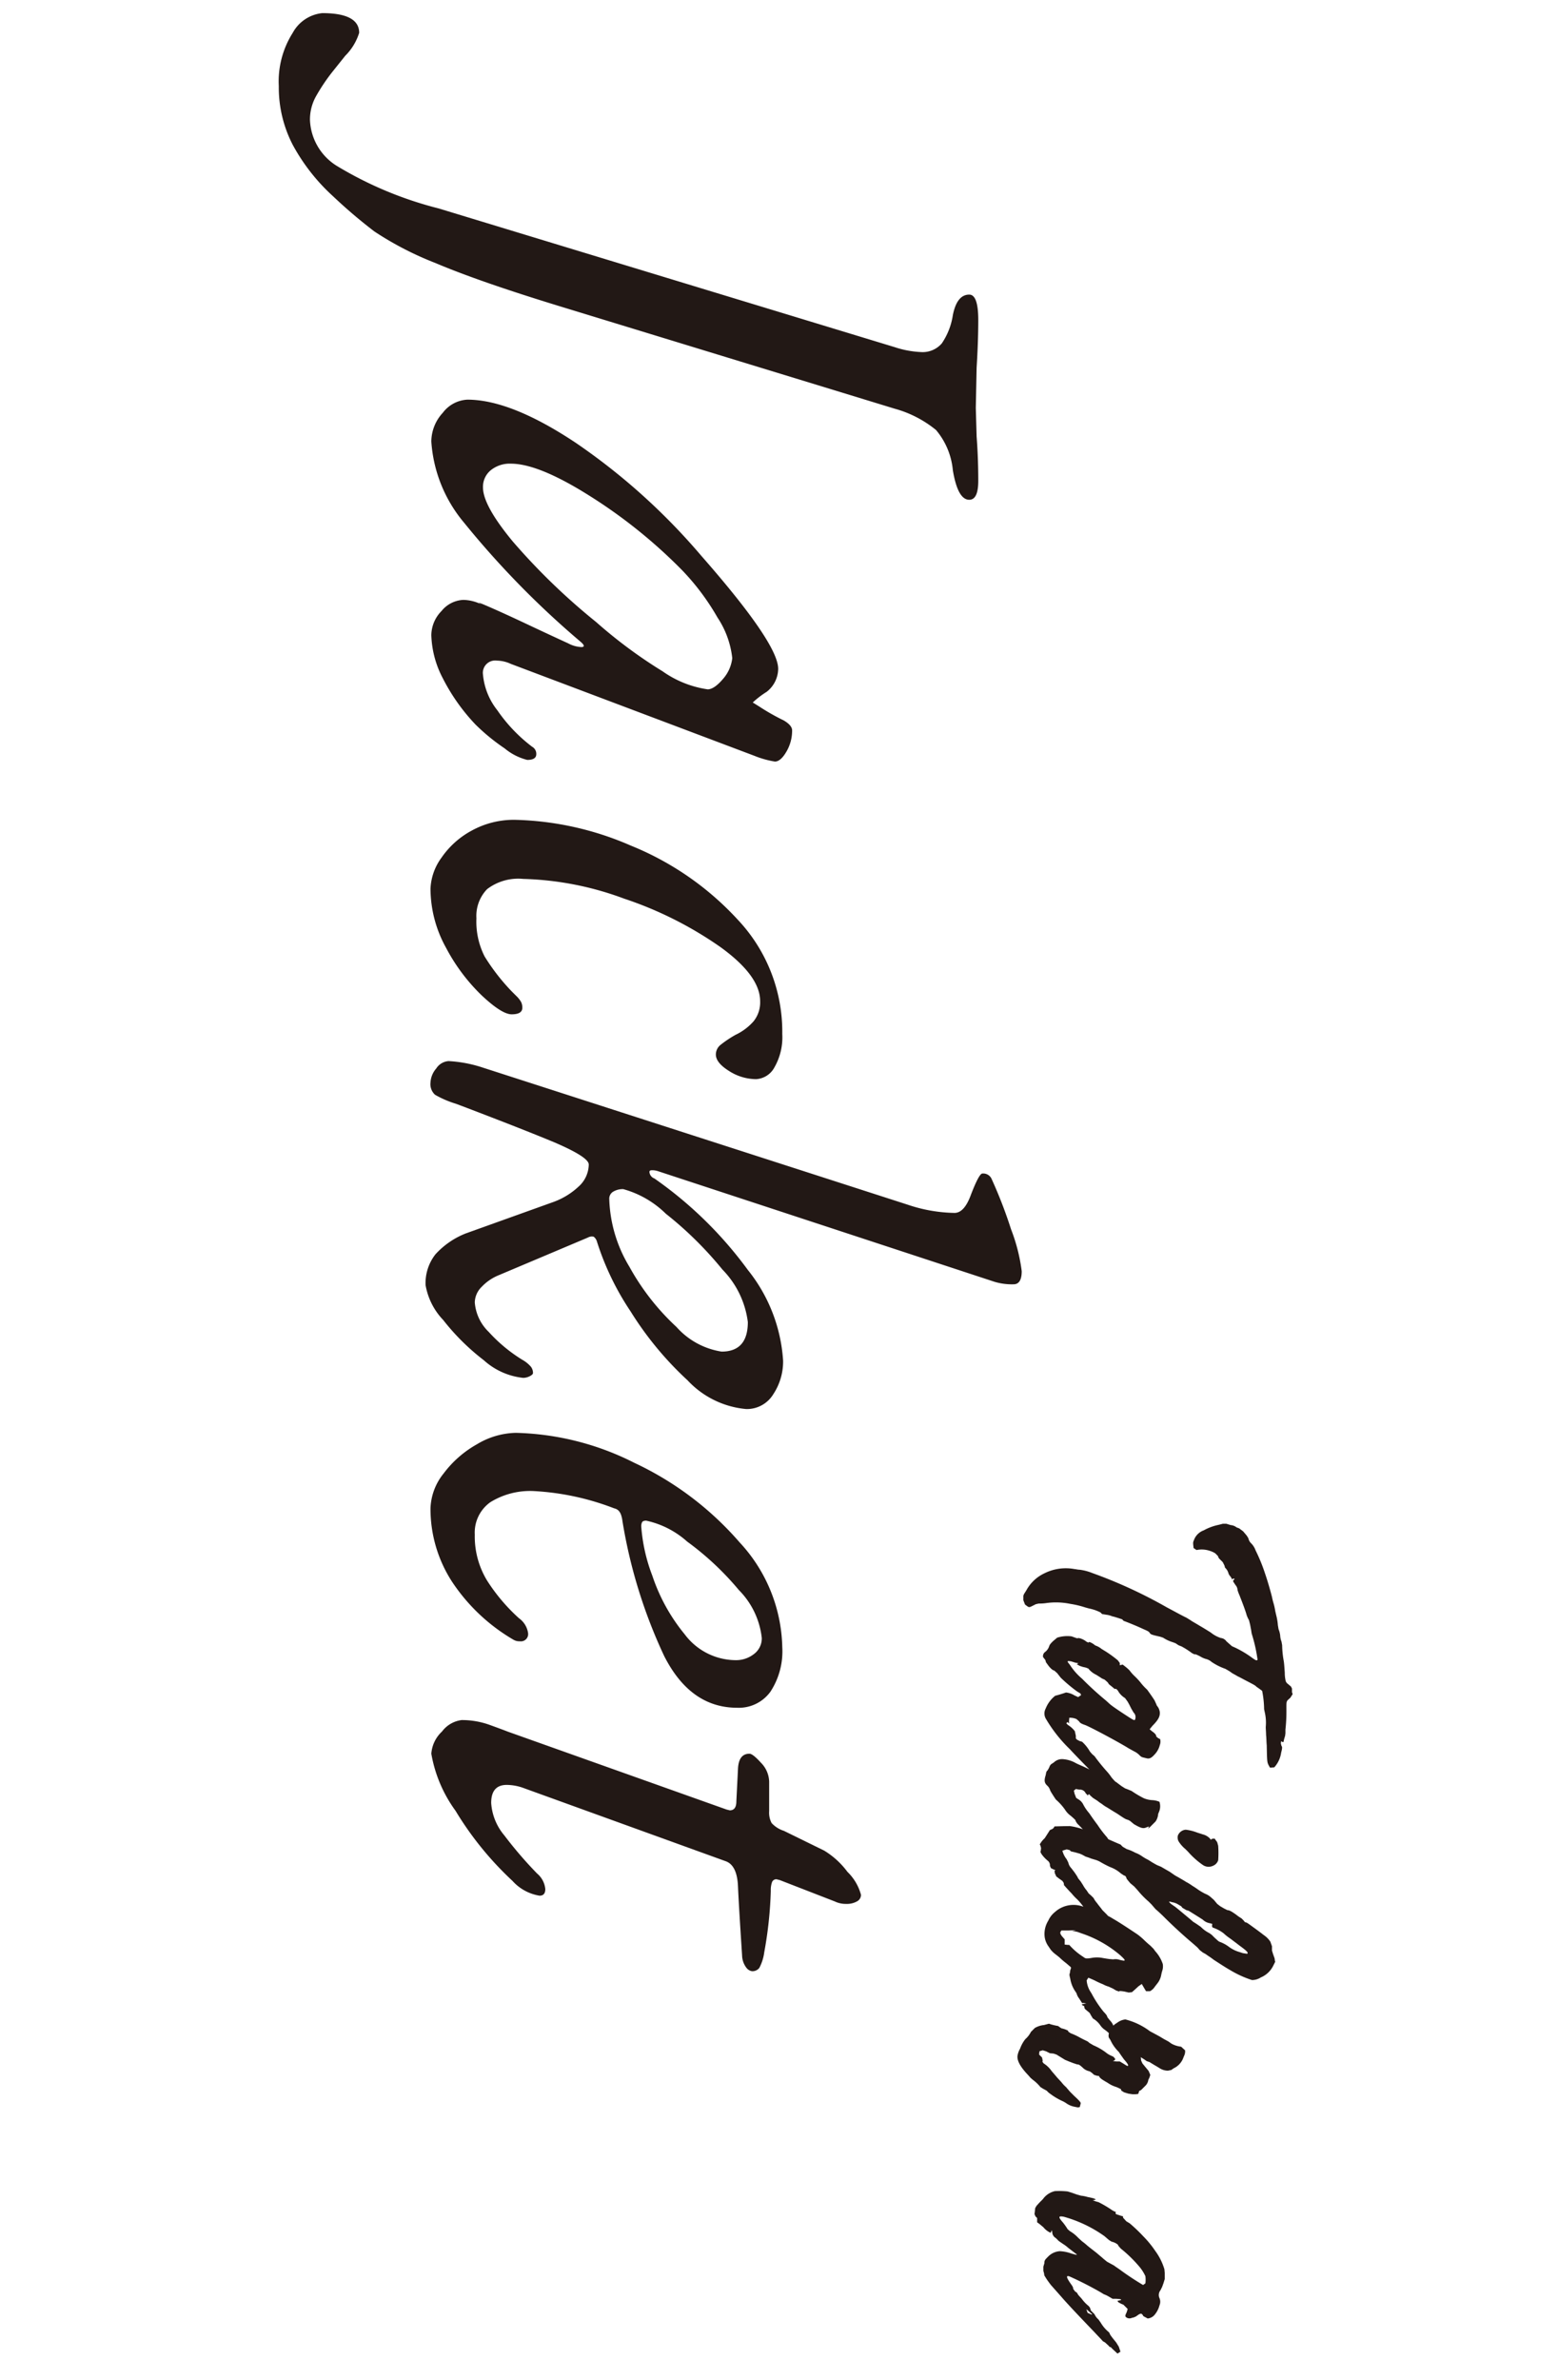 <svg xmlns="http://www.w3.org/2000/svg" width="95" height="145" viewBox="0 0 95 145">
  <g id="jacket-title" transform="translate(0 -4105)">
    <rect id="長方形_71" data-name="長方形 71" width="95" height="145" transform="translate(0 4105)" fill="#fff"/>
    <path id="パス_399" data-name="パス 399" d="M-4.75,10A5.526,5.526,0,0,1-8,9.15a2.316,2.316,0,0,1-1.2-1.8Q-9.2,5.1-8,5.1a3.376,3.376,0,0,1,1.4.85l1,.8a11.636,11.636,0,0,0,1.5,1,2.908,2.908,0,0,0,1.4.35A3.448,3.448,0,0,0,.1,6.475,22.75,22.75,0,0,0,2.7.25l8.45-27.8a5.907,5.907,0,0,0,.3-1.6,1.543,1.543,0,0,0-.525-1.275A4.151,4.151,0,0,0,9.2-31.1q-1.25-.25-1.25-1,0-.55,1.55-.55,1.3,0,2.9.1l2.45.05,1.75-.05q1.3-.1,2.7-.1,1.15,0,1.15.55,0,.7-1.8,1a4.426,4.426,0,0,0-2.45,1.025,6.84,6.84,0,0,0-1.3,2.525L8.65-7.1Q7.15-2.2,6.025.45A19.606,19.606,0,0,1,4.1,4.175,31.037,31.037,0,0,1,1.95,6.7,11.873,11.873,0,0,1-1.175,9.15,7.6,7.6,0,0,1-4.75,10ZM16.9.7A2.6,2.6,0,0,1,15.15,0a2,2,0,0,1-.8-1.5q0-2.65,2.625-6.6a38.546,38.546,0,0,1,6.875-7.65q5.35-4.7,6.9-4.7a1.8,1.8,0,0,1,1.4.7,5.62,5.62,0,0,0,.65.85l.25-.4a13.658,13.658,0,0,0,.85-1.5q.3-.5.6-.5a2.535,2.535,0,0,1,1.3.35q.6.35.6.7A5.652,5.652,0,0,1,36.05-19L30.45-4.15a2.1,2.1,0,0,0-.2.85.751.751,0,0,0,.85.85,4.093,4.093,0,0,0,2.175-.875A9.611,9.611,0,0,0,35.5-5.45a.491.491,0,0,1,.45-.25q.35,0,.35.55a3.463,3.463,0,0,1-.7,1.375A12.356,12.356,0,0,1,34.15-2a11.919,11.919,0,0,1-2.825,2A6.014,6.014,0,0,1,28.7.7,2.13,2.13,0,0,1,27.225.075,1.809,1.809,0,0,1,26.55-1.25a2.572,2.572,0,0,1,.3-1.15q-.3.55.125-.425t1.05-2.3Q28.65-6.45,29.2-7.65a1.847,1.847,0,0,0,.225-.825Q29.4-8.75,29.1-8.4a54.4,54.4,0,0,1-7.25,7.1A8.569,8.569,0,0,1,16.9.7Zm2.8-3.15q1.1,0,3.3-1.825A39.2,39.2,0,0,0,27.9-9.35a29.121,29.121,0,0,0,3-4.05A6.342,6.342,0,0,0,32-16.15q0-.4-.65-.95a2.306,2.306,0,0,0-1.25-.55,5.539,5.539,0,0,0-2.475.9A14.537,14.537,0,0,0,24.75-14.6a31.132,31.132,0,0,0-4.525,5.625Q18.25-5.85,18.25-4.15a1.837,1.837,0,0,0,.4,1.225A1.306,1.306,0,0,0,19.7-2.45ZM44.15.75a3.429,3.429,0,0,1-1.9-.675,5.243,5.243,0,0,1-1.65-1.85A5.331,5.331,0,0,1,39.95-4.4a18.7,18.7,0,0,1,1.575-7.075A18.021,18.021,0,0,1,46.05-18,9.957,9.957,0,0,1,53-20.7a3.676,3.676,0,0,1,2.025.475A1.351,1.351,0,0,1,55.75-19.1a3.074,3.074,0,0,1-.5,1.65q-.5.8-1,.8a.757.757,0,0,1-.6-.3,6.9,6.9,0,0,1-.6-.9,3.4,3.4,0,0,0-.825-1.1A1.837,1.837,0,0,0,51-19.35q-1.55,0-3.3,2.425a22.772,22.772,0,0,0-2.95,5.875,19,19,0,0,0-1.2,6.15,3.127,3.127,0,0,0,.625,2.2,2.347,2.347,0,0,0,1.775.65,4.673,4.673,0,0,0,2.325-.5A12.593,12.593,0,0,0,50.4-4.2l.275-.275a1.609,1.609,0,0,1,.375-.3.773.773,0,0,1,.35-.075q.4,0,.4.65,0,.6-1.15,1.825A11.379,11.379,0,0,1,47.75-.2,7.457,7.457,0,0,1,44.15.75Zm24.15.3a2.844,2.844,0,0,1-1.875-.6A4.94,4.94,0,0,1,65.15-1.4l-1.9-5.3a4.47,4.47,0,0,0-.95-1.575A1.832,1.832,0,0,0,60.95-8.9q-.45,0-1.35,2.1-.5,1.2-1.2,3t-1.15,3A6.033,6.033,0,0,1,56.7.475a.874.874,0,0,1-.75.275A1.413,1.413,0,0,1,55.1.4a.971.971,0,0,1-.45-.75,7.982,7.982,0,0,1,.4-2.1l8.35-25.9a9.344,9.344,0,0,0,.5-2.85q0-.6-1.1-1-1.3-.5-1.3-.7a.559.559,0,0,1,.3-.55,27.89,27.89,0,0,1,3.1-1.2,10.815,10.815,0,0,1,2.55-.65q.8,0,.8.5a3.7,3.7,0,0,1-.15,1.15L61.35-13.1a1.108,1.108,0,0,0-.05.35q0,.15.1.15a.451.451,0,0,0,.4-.3,24.23,24.23,0,0,1,5.575-5.7A9.813,9.813,0,0,1,72.9-20.75a3.611,3.611,0,0,1,2.05.6,1.882,1.882,0,0,1,.9,1.65,5.558,5.558,0,0,1-1.75,3.575,20.287,20.287,0,0,1-4.2,3.475A16.663,16.663,0,0,1,65.65-9.4a.57.57,0,0,0-.3.2.481.481,0,0,0,.05.35L67.7-3.4a2.952,2.952,0,0,0,.7,1.025,1.373,1.373,0,0,0,.95.425,2.787,2.787,0,0,0,1.8-.85,9.438,9.438,0,0,0,1.7-2.05,1.929,1.929,0,0,1,.425-.525A.633.633,0,0,1,73.65-5.5q.1,0,.2.2a.888.888,0,0,1,.1.4,4.237,4.237,0,0,1-1.075,2.4,13.779,13.779,0,0,1-2.45,2.475A4.08,4.08,0,0,1,68.3,1.05Zm-5.25-11.2a8.443,8.443,0,0,0,4.125-1.225A14.583,14.583,0,0,0,70.85-14.25,4.627,4.627,0,0,0,72.35-17q0-1.6-1.8-1.6a5.564,5.564,0,0,0-3.2,1.55,22.176,22.176,0,0,0-3.4,3.45,5.972,5.972,0,0,0-1.5,2.6,1.145,1.145,0,0,0,.15.6A.491.491,0,0,0,63.05-10.15ZM81.9.75a3.562,3.562,0,0,1-2.125-.8A6.519,6.519,0,0,1,78-2.075a4.782,4.782,0,0,1-.7-2.375,16.827,16.827,0,0,1,1.825-7.225,19.314,19.314,0,0,1,4.85-6.425,9.662,9.662,0,0,1,6.375-2.6,4.489,4.489,0,0,1,2.725.725,2.379,2.379,0,0,1,.975,2.025q0,2.85-3.15,4.45a31.011,31.011,0,0,1-8.25,2.55,1.5,1.5,0,0,0-.25.05.84.84,0,0,0-.325.15.536.536,0,0,0-.175.3A15.921,15.921,0,0,0,80.85-5.6a4.616,4.616,0,0,0,.675,2.7,2.27,2.27,0,0,0,1.975.95,5.172,5.172,0,0,0,2.8-.75,11.182,11.182,0,0,0,2.3-1.95,1.347,1.347,0,0,1,.9-.55.442.442,0,0,1,.5.5.711.711,0,0,1-.1.4A11.331,11.331,0,0,1,86.35-.55,8.152,8.152,0,0,1,81.9.75ZM83-12.1a10.468,10.468,0,0,0,3-.675,11.176,11.176,0,0,0,3.575-1.975,3.906,3.906,0,0,0,1.575-3.1,1.761,1.761,0,0,0-.375-1.125,1.185,1.185,0,0,0-.975-.475,4.9,4.9,0,0,0-2.925,1.4,17.6,17.6,0,0,0-2.95,3.15,5.479,5.479,0,0,0-1.275,2.5q0,.2.1.25A.557.557,0,0,0,83-12.1ZM96.85.7A2.039,2.039,0,0,1,95.5.05a1.77,1.77,0,0,1-.7-1.2,5.008,5.008,0,0,1,.3-1.725q.3-.825.4-1.075l4.75-13.35.05-.2q0-.4-.55-.4l-2-.1q-.9-.05-.9-.7,0-.2.55-.7a1.7,1.7,0,0,1,1.15-.5h1.8a1.344,1.344,0,0,0,.725-.15,1.736,1.736,0,0,0,.475-.75l1.2-2.45a5,5,0,0,1,1.3-1.425,3.041,3.041,0,0,1,1.4-.825.452.452,0,0,1,.4.25,1.251,1.251,0,0,1,.15.65,1.547,1.547,0,0,1-.15.7l-1.3,3.35-.05.2a.274.274,0,0,0,.175.275A1.4,1.4,0,0,0,105.2-20a24.354,24.354,0,0,1,3.75.4,2.812,2.812,0,0,1,.95.3.527.527,0,0,1,.2.45.535.535,0,0,1-.225.35,1.276,1.276,0,0,1-.725.25q-3.05.2-4.2.25-1.3.05-1.55.75L98.95-4.95a3.071,3.071,0,0,0-.2,1.05q0,.95,1.1.95a3.406,3.406,0,0,0,1.975-.8,24.789,24.789,0,0,0,2.325-2,1.406,1.406,0,0,1,.95-.5q.4,0,.4.35a2.812,2.812,0,0,1-.9,1.65,19.8,19.8,0,0,1-4.275,3.475A8.283,8.283,0,0,1,96.85.7Z" transform="translate(27 4115) rotate(90)" fill="#221815"/>
    <path id="パス_398" data-name="パス 398" d="M12.22-14.82l-.12.04h-.22l-.12.06-.12.14-.1.12-.1.06a2.181,2.181,0,0,1-.52.06c-.3.02-.58.04-.7.06a5.841,5.841,0,0,1-.98.1l-.22.04a1.169,1.169,0,0,1-.38.08,1.478,1.478,0,0,0-.38.1l-.24.04a3.413,3.413,0,0,0-.6.1l-.26.06a3.783,3.783,0,0,0-.46.1,3.889,3.889,0,0,1-.4.1c-.32.08-.96.26-1.42.42a10.478,10.478,0,0,0-1.42.58,1.164,1.164,0,0,0-.42.26.585.585,0,0,1-.32.18l-.16.1-.26.22-.18.24-.06.16a.652.652,0,0,0-.14.36l-.08.26v.22c.02.08.06.22.08.32a3.2,3.2,0,0,0,.32.84.991.991,0,0,0,.6.6c.14.06.14.06.48.02l.12-.18A1.555,1.555,0,0,1,3.5-9.8a1.312,1.312,0,0,1,.14-.3l.16-.16.1-.04.06-.04.08-.08.14-.14.2-.1.14-.04a.672.672,0,0,1,.32-.2l.1-.04.16-.12.14-.08-.06-.04v-.1l.1.06.04.04.08-.04.18-.12a.48.48,0,0,1,.3-.12,2.537,2.537,0,0,0,.32-.12c.36-.14.92-.36,1.22-.44a2.251,2.251,0,0,0,.3-.14l.24-.06c.08-.02.22-.04.3-.06l.26-.04.2-.06a9.372,9.372,0,0,1,1.4-.3c.08.04.04.12-.12.34a6.3,6.3,0,0,0-.62,1.04l-.08.18-.14.16L9-10.78a.467.467,0,0,0-.2.34,1.936,1.936,0,0,1-.34.62c-.06.1-.24.38-.4.66-.16.26-.3.52-.34.56l-.16.26c-.12.26-.4.76-.62,1.18A28.839,28.839,0,0,0,4.84-2.6a3.163,3.163,0,0,0-.2.76c0,.12-.04.26-.04.32A2.912,2.912,0,0,0,4.86.32,2.424,2.424,0,0,0,5.9,1.42l.22.14.1.04H6.5l.26-.1.12-.16.04-.08-.02-.1L6.82,1,6.74.84,6.7.66a2.817,2.817,0,0,0-.02-.4,4.329,4.329,0,0,1,.04-1.52,5.682,5.682,0,0,1,.22-.92L7-2.4a2.724,2.724,0,0,1,.24-.7l.1-.1.04-.24a1.337,1.337,0,0,1,.1-.38c.02-.12.08-.28.1-.36l.08-.24.1-.1c.02-.08.3-.78.48-1.16.14-.32.16-.36.24-.42.1-.06.12-.1.24-.64l.06-.18a2.286,2.286,0,0,0,.28-.6l.06-.16.12-.18.08-.2L9.4-8.2a4.991,4.991,0,0,1,.32-.48l.08-.16c-.02-.04-.02-.06.12-.34a1.352,1.352,0,0,0,.16-.36.8.8,0,0,1,.18-.34,3.641,3.641,0,0,0,.42-.84l.14-.24.14-.2c.04-.08.12-.22.18-.32.04-.1.2-.38.32-.62.18-.34.24-.46.3-.5l.14-.2.12-.16a6.1,6.1,0,0,1,1.12-.12l.28-.06a2.793,2.793,0,0,1,.8-.04c.12,0,.34-.02.5-.02.14-.02.42-.02.62-.04.98-.02,1.02-.02,1.22-.12l.14-.08-.02-.26a1.689,1.689,0,0,0-.9-.42c-.22-.06-.36-.08-.4-.02l-.16.04-.14-.02.06-.08v-.06l-.18-.04-.2-.06-.16-.02h-.22a9.7,9.7,0,0,0-1.16-.06c-.64,0-.54.02-.78-.24Zm2.74,8.08-.06.12-.1.12c-.08-.02-.2.08-.32.26l-.12.14-.22-.18c-.34-.34-.56-.46-.82-.44a.734.734,0,0,0-.4.18l-.1.04-.22.1c-.28.18-.64.44-.66.46a3.455,3.455,0,0,1-.46.42,4.433,4.433,0,0,0-.36.34,2.44,2.44,0,0,1-.34.3,2.612,2.612,0,0,0-.28.32l-.08.1.02.1.02.08h-.14l-.16.12a7.045,7.045,0,0,0-.54.74l-.16.26a1.12,1.12,0,0,0-.2.36l-.04.06a1.014,1.014,0,0,0-.18.32l.04.06-.06.12c-.14.16-.26.48-.2.54l-.02.08-.1.28a2.037,2.037,0,0,0,.08.88L9-.2c.18.18.22.2.34.24a.722.722,0,0,1,.3.22A.322.322,0,0,0,9.96.4l.18-.14.14-.04L10.5.06c.2-.16.28-.28.28-.34l.16-.18.28-.22a9.253,9.253,0,0,0,.84-1l.12-.2.1-.04.12.18-.1.22a1.226,1.226,0,0,0-.18.52l.06.18.08.26.06.22a1.858,1.858,0,0,0,.78.58.635.635,0,0,0,.6,0,8.714,8.714,0,0,0,1.88-1.48c.44-.4,1.7-1.64,1.82-1.8l.26-.28a4.051,4.051,0,0,0,.52-.6l.08-.12.02-.28c-.08-.12-.24-.1-.42.06l-.22.16-.18.18-.16.14a3.074,3.074,0,0,0-.34.26,11.547,11.547,0,0,1-.96.78l-.12.14-.16.14a2.435,2.435,0,0,0-.6.48l-.04.14L15-1.68l-.08.08h-.16l-.28.06a1.512,1.512,0,0,0-.38.42l-.1.1-.08-.06L14-1.2l-.08.02-.26-.02a.979.979,0,0,1,.08-.44l.14-.16c.08-.04.14-.12.22-.36.1-.28.94-1.86,1.36-2.56.08-.12.18-.32.24-.42a1.138,1.138,0,0,1,.24-.34c.12-.12.12-.14.18-.4.06-.2,0-.32-.22-.52a1.277,1.277,0,0,0-.58-.32A.572.572,0,0,0,14.96-6.74ZM13.74-5.22c.1.02.08.08-.1.36-.32.5-.66,1-.76,1.12-.06.08-.2.22-.3.34a19.237,19.237,0,0,1-1.3,1.42,3.762,3.762,0,0,1-.84.74l-.18.14-.06-.02.02-.18.08-.26.04-.2.02.04.04.06.1-.18.06-.18.04-.18.06-.16a1.345,1.345,0,0,0,.38-.48c.1-.16.2-.32.22-.34l.08-.18.16-.18.12-.08.16-.2.12-.14v-.1l.1-.1a1.2,1.2,0,0,0,.46-.44l.22-.16.18-.1.24-.12.24-.14A.38.38,0,0,1,13.74-5.22Zm7.72-5.06-.22.06-.22.16.02.18.06.04-.08.06a.9.9,0,0,0-.26.46c-.04.1-.08.26-.12.36a2.8,2.8,0,0,0-.16.66.56.56,0,0,0,.36.48.506.506,0,0,0,.34-.04,1.96,1.96,0,0,0,.48-.42l.16-.16a4.926,4.926,0,0,0,.82-.92.623.623,0,0,0,.04-.6.541.541,0,0,0-.34-.32A6.444,6.444,0,0,0,21.46-10.28Zm-2.6,3.56-.08.02a1.275,1.275,0,0,0-.1.42,1.546,1.546,0,0,1-.12.54,6.4,6.4,0,0,1-.44.74l-.1.24-.06.16-.14.22-.18.24a.448.448,0,0,0-.12.3v.1l-.04.22-.12.02-.04-.08-.06.16a5.576,5.576,0,0,1-.32.74c-.18.34-.34.68-.36.74-.04.08-.1.24-.18.38a1.84,1.84,0,0,0-.22.78.717.717,0,0,0,.2.52l.12.18.08.06.14.06.14.08.04.04.06.04.2.04c.32.1.46.08.62-.08a.642.642,0,0,1,.32-.2l.14-.08.22-.14.18-.12a3.4,3.4,0,0,1,.62-.56,1.312,1.312,0,0,0,.38-.36l.16-.18.1-.1h.04l.16-.1.24-.24c.66-.62,1.5-1.44,1.76-1.66l.32-.32.16-.28-.12-.22-.14.04-.16.1-.2.1-.18.1-.06.04.04.08-.02.1-.18.04-.22.06-.22.12-.18.12a6.6,6.6,0,0,1-.76.58c-.26.2-.58.42-.7.5a2.68,2.68,0,0,1-.52.36.756.756,0,0,0-.34.32l-.08.12-.26.1-.18.04L18-1.6l.04-.22a.37.37,0,0,1,.22-.38l.14-.14-.02-.02-.04.02-.02-.1h.04l.18-.2.18-.28.08-.1.12-.18a1.948,1.948,0,0,0,.2-.3c.06-.1.24-.38.38-.62.34-.5.34-.52.38-.66l.06-.12.2-.24c.26-.44.28-.58.2-.76l-.06-.16.06.02.08.04-.1-.12-.12-.12-.22-.22a.919.919,0,0,0-.46-.16l-.1-.04A.871.871,0,0,0,18.86-6.72ZM17.82-3.86l-.1.04-.12-.06Zm10.66-9.88-.16.02-.28.1-.2.06h-.26l-.28.1a1.48,1.48,0,0,0-.4.4c-.28.36-.36.48-.58.78-.16.22-.2.28-.2.36l-.12.1-.12.12a2.315,2.315,0,0,1-.22.32c-.2.28-.28.42-.28.54l-.1.2-.14.24-.14.18-.24.2-.16.18a1.122,1.122,0,0,0-.22.36,4.015,4.015,0,0,1-.22.38l-.14.2-.14.22a2.838,2.838,0,0,0-.22.36c-.08.12-.18.3-.24.4s-.14.26-.2.34l-.18.26-.16.28-.14.24-.1.24c-.04.08-.12.22-.18.32l-.14.22a2.886,2.886,0,0,1-.22.38,1.815,1.815,0,0,0-.22.42,2.7,2.7,0,0,0-.22.52l-.14.24-.14.14c-.06.16-.46,1.06-.58,1.32l-.14.26-.08.22a2.667,2.667,0,0,1-.1.42,3.976,3.976,0,0,0-.22.86c0,.34.02.92.02.94l.1.06.06.08.06.14.22.14L21,.3a1.4,1.4,0,0,0,.38.3l.06-.04L21.6.52l.18.02c.04.08.36-.14.6-.44a.351.351,0,0,1,.3-.12l.14-.06.08-.16.04-.12.04.06.16-.02.12-.06.06-.02.14-.18.14-.2.12-.08.14-.02.16-.14c.04-.04.2-.18.34-.32a3.221,3.221,0,0,0,.36-.34,3.6,3.6,0,0,1,.48-.4l.1-.1.16-.2.2-.16.2-.22a15.416,15.416,0,0,0,1.2-1.32L27-4.34a.471.471,0,0,0-.44.2L26.38-4a.885.885,0,0,0-.3.24l-.04.02h-.1l-.28.24-.28.28c-.12.08-.3.24-.42.32a1.528,1.528,0,0,1-.32.22l-.14.14-.14.16-.18.12a1.851,1.851,0,0,1-.32.22l-.22.14-.2.16-.12.06-.24.16-.26.2a.7.7,0,0,1-.34.18l-.2.1a1.388,1.388,0,0,1-.52.26L21.72-.9l-.04-.14.04-.18.08-.08.06-.26.08-.28L22-1.98l.12-.22a3.543,3.543,0,0,1,.12-.34l.06-.2a1.415,1.415,0,0,1,.16-.38,6.047,6.047,0,0,0,.3-.58,1.991,1.991,0,0,1,.38-.64l.12-.18.04-.1.1-.06c.06,0,.1-.04.34-.24l.2-.24.22-.2a5.481,5.481,0,0,0,.7-.68l.18-.18.28-.24c.08-.1.3-.34.48-.52.44-.44,1-1.04,1.46-1.58.22-.26.4-.46.4-.46l.16-.14.14-.18.1-.18.1-.14A3.916,3.916,0,0,1,28.4-10c.18-.28.46-.7.64-1.02a6.291,6.291,0,0,0,.6-1.32.988.988,0,0,0-.16-.54,1.483,1.483,0,0,0-.72-.76l-.24-.12Zm-.44,1.7-.04.26-.06.18a1.982,1.982,0,0,1-.32.66,2.165,2.165,0,0,0-.32.6l-.06.08-.18.2-.18.18-.1.14a1.905,1.905,0,0,1-.38.52l-.18.26-.14.22c-.06.06-.24.28-.44.52s-.4.48-.46.56L25-7.4l-.12.12-.02-.04.04-.16a.992.992,0,0,1,.16-.4l.08-.14.1-.08.14-.24.04-.14c.06-.1.46-.74.54-.86a.814.814,0,0,0,.22-.44l.04-.14.14.02.08-.04a2.245,2.245,0,0,1,.36-.68,2.851,2.851,0,0,0,.26-.32c.08-.12.24-.32.34-.46.1-.12.24-.32.32-.42C27.92-12.08,28-12.12,28.04-12.04Zm.62,5.14a2.179,2.179,0,0,0-.78.46l-.14.1-.2.2c-.08.1-.24.28-.36.4a4.046,4.046,0,0,0-.32.38c-.6.9-.8,1.22-.96,1.5a2.86,2.86,0,0,0-.4,1l-.1.2c-.08.08-.1.16-.22.58A1.694,1.694,0,0,0,25.5-.32a1.4,1.4,0,0,0,.52.4,1.533,1.533,0,0,0,1,.22A1.284,1.284,0,0,0,27.6.06l.18-.12A1.7,1.7,0,0,0,28.1-.4l.16-.2a4.252,4.252,0,0,0,.36-.42l.24-.28h.08l.1.04.16.02c.1.04.12.04.36-.02a1.884,1.884,0,0,0,.76-.3l.12-.08a.888.888,0,0,0,.32-.16l.28-.18v-.1l.02-.16.04.18.02.1L31.18-2l.04-.1.16-.04.06-.06.2-.24.18-.1.16-.1a1.426,1.426,0,0,1,.4-.44,1.061,1.061,0,0,0,.3-.3,2.143,2.143,0,0,1,.26-.3c.34-.36.4-.46.3-.58l-.16-.06c-.12,0-.18.04-.3.2l-.26.2a.925.925,0,0,0-.42.24l-.2.16c-.06,0-.16.06-.32.22a6.744,6.744,0,0,1-1.12.74l-.16.1a1.5,1.5,0,0,1-.64.2l-.16-.1c0-.02.08-.2.16-.38a5.137,5.137,0,0,0,.24-.52,1.533,1.533,0,0,0,.14-.34l.12-.26.12-.2.06-.18c-.04,0-.04-.06,0-.32l.06-.26-.02-.2-.14-.16-.22-.24-.14-.2.24-.14.2-.12v-.24a.812.812,0,0,0-.28-.3l-.18-.14a1.163,1.163,0,0,0-.5-.24,2.487,2.487,0,0,1-.32-.08A.858.858,0,0,0,28.66-6.9Zm-.2,2.36a1.8,1.8,0,0,1-.06.3.763.763,0,0,0-.02.36l-.02.24-.02.14-.04.24a1.826,1.826,0,0,0,0,.74c.04.3.04.32-.08.48a3.98,3.98,0,0,1-.72.84v.08l-.02.2h-.32L27-.78c-.14.12-.24.16-.32.1l-.06-.04v-.46a2.274,2.274,0,0,1,0-.44l.02.14.02.12.02-.18.02-.14.1-.28a7.085,7.085,0,0,1,1.34-2.36C28.38-4.58,28.44-4.62,28.46-4.54Zm5.46-3.72-.22.24a1.548,1.548,0,0,1-.18.58l-.14.2-.14.26-.12.2c-.04.06-.2.36-.36.66a4.207,4.207,0,0,0-.72,1.5.984.984,0,0,0,.16.44l.12.18c.18.26.62.48.84.38l.12-.08.16-.08a2.468,2.468,0,0,0,.58-.44l.18-.12.28-.2c.22-.2.36-.28.38-.24.04.02,0,.08-.14.3l-.12.2v.2l-.02.22-.06-.12L34.44-4l-.12.1-.06.12a1.312,1.312,0,0,1-.2.34,3.526,3.526,0,0,0-.44.76l-.14.24-.1.12c-.02.04-.12.26-.24.48a3.84,3.84,0,0,0-.26.56l-.1.14-.06.02a1.592,1.592,0,0,0-.14.4L32.5-.6l-.06.08a3.906,3.906,0,0,1-.1.44L32.3.04l.08.3a1.384,1.384,0,0,0,.18.56l.24.24a1.446,1.446,0,0,1,.44.34,2.026,2.026,0,0,0,.58.32,1.266,1.266,0,0,0,.46.16c.3.02.68-.2,1.16-.66l.16-.14.12-.14a2.468,2.468,0,0,1,.44-.46l.1-.16.12-.22L36.5.06l.16-.22a4.145,4.145,0,0,0,.38-.68l.08-.14a1.288,1.288,0,0,0,.24-.54l.04-.2-.02-.12-.24-.06c-.08.02-.22.16-.44.4l-.26.26L36.16-1a1.92,1.92,0,0,1-.3.28l-.28.26c-.1.08-.28.24-.4.34a1.679,1.679,0,0,0-.46.48l-.1.08L34.56.42l-.2.04-.18.18-.2-.02-.06-.2.06-.2.12-.24.02-.22.06-.18.16-.26.16-.26.1-.24.1-.26.08-.24c0-.1.02-.14.18-.32a.809.809,0,0,0,.24-.44l.08-.12.14-.16.06-.2V-3c.14-.08.18-.12.42-.54a1.8,1.8,0,0,0,.26-.54l.12-.26.1-.04.1-.16.08-.26.04-.26v-.18l-.02-.16-.1-.04-.08-.02-.06-.12-.28-.28a.609.609,0,0,0-.34-.16l-.12-.06-.18-.06-.24.1-.24.2-.22.18-.18.08-.2.02.14-.22.1-.14.06-.18c.04-.06.14-.22.22-.36s.16-.26.18-.3a.906.906,0,0,0,.12-.46l-.04-.2-.1-.14a1.148,1.148,0,0,0-.56-.56l-.2-.08A.6.6,0,0,0,33.92-8.26ZM47.26-7a3.646,3.646,0,0,0-1.12.56,6.158,6.158,0,0,0-.9.74,9.48,9.48,0,0,0-.78.82l-.12.2-.22.2h-.08l-.06.2-.08.24-.1.02-.04-.04V-4l-.08.16a7.15,7.15,0,0,0-.5.84l-.06.2-.06.18-.02-.12L43-2.82l-.06.14c-.02.08-.06.24-.08.36a2,2,0,0,0-.08.4l-.08.28-.1.28-.08.26a4.879,4.879,0,0,0-.02.78,1.244,1.244,0,0,0,.4.66l.1.08.2.2.2.18.14.08.2.02.16.02.14-.06.1-.1h.26l.1-.14.2-.24a1.2,1.2,0,0,0,.34-.44l-.12-.06-.04-.02L45-.16a.426.426,0,0,0,.36-.22l.18-.18.18-.26a2.219,2.219,0,0,1,.24-.32l.2-.26.2-.26c.04,0,.02.04-.06.34a2.355,2.355,0,0,0-.14.7A1.092,1.092,0,0,0,46.5.1c.18.18.22.22.4.22l.2.06h.26L47.5.34l.14-.02.16-.1c.1-.06.32-.22.42-.3l.7-.62c.44-.38,1.14-1.04,2.18-2.04.26-.24.5-.48.54-.5l.08-.14.22-.24L52-3.66v-.06l.14-.14.26-.28-.12-.18-.12.04-.18.06-.26.16c-.34.28-.5.4-.56.4l-.06.04a2.168,2.168,0,0,1-.58.5l-.2.14a.9.9,0,0,1-.32.24l-.08.08-.14.14-.18.06-.1.08a2.227,2.227,0,0,1-.44.42l-.22.2-.06.04-.1.06-.06.1-.16.12c-.1,0-.16.04-.3.14-.42.3-.54.3-.46.08a21.109,21.109,0,0,1,.98-1.92l.1-.16a1.7,1.7,0,0,1,.14-.3l.14-.24v-.22c.02-.24.02-.3.08-.3l.02.1.02.12.08-.04a1.55,1.55,0,0,0,.16-.32l.26-.26.2.06c.2.1.24.1.3.04a.336.336,0,0,0,.04-.36l-.02-.1-.06-.14L50-5.46l-.04-.12.06-.08.1-.06.14-.26a.622.622,0,0,0-.22-.42,1.459,1.459,0,0,0-.58-.3.56.56,0,0,0-.44,0,.465.465,0,0,1-.48-.06l-.2-.1-.22-.08-.26-.08h-.38Zm.86,1.16.1.14a16.9,16.9,0,0,1-.94,1.42c-.1.14-.2.3-.24.34l-.12.22-.12.22-.18.22c-.06.06-.22.26-.36.42-.14.18-.34.44-.44.56a3.642,3.642,0,0,0-.26.32l-.22.24a2.244,2.244,0,0,0-.4.5l-.12.14a3.927,3.927,0,0,0-.4.28c-.34.3-.42.3-.36-.04a7.917,7.917,0,0,1,1.18-2.48l.24-.28.1-.16a.9.9,0,0,1,.18-.38l.08-.04L46-4.34a8.128,8.128,0,0,1,1.16-1.18,2.621,2.621,0,0,1,.52-.32A1.619,1.619,0,0,1,48.12-5.84Zm1.9,3.28-.1.24-.22.08.06-.08.16-.18L50-2.6Z" transform="translate(64 4196) rotate(90)" fill="#221815"/>
  </g>
</svg>
